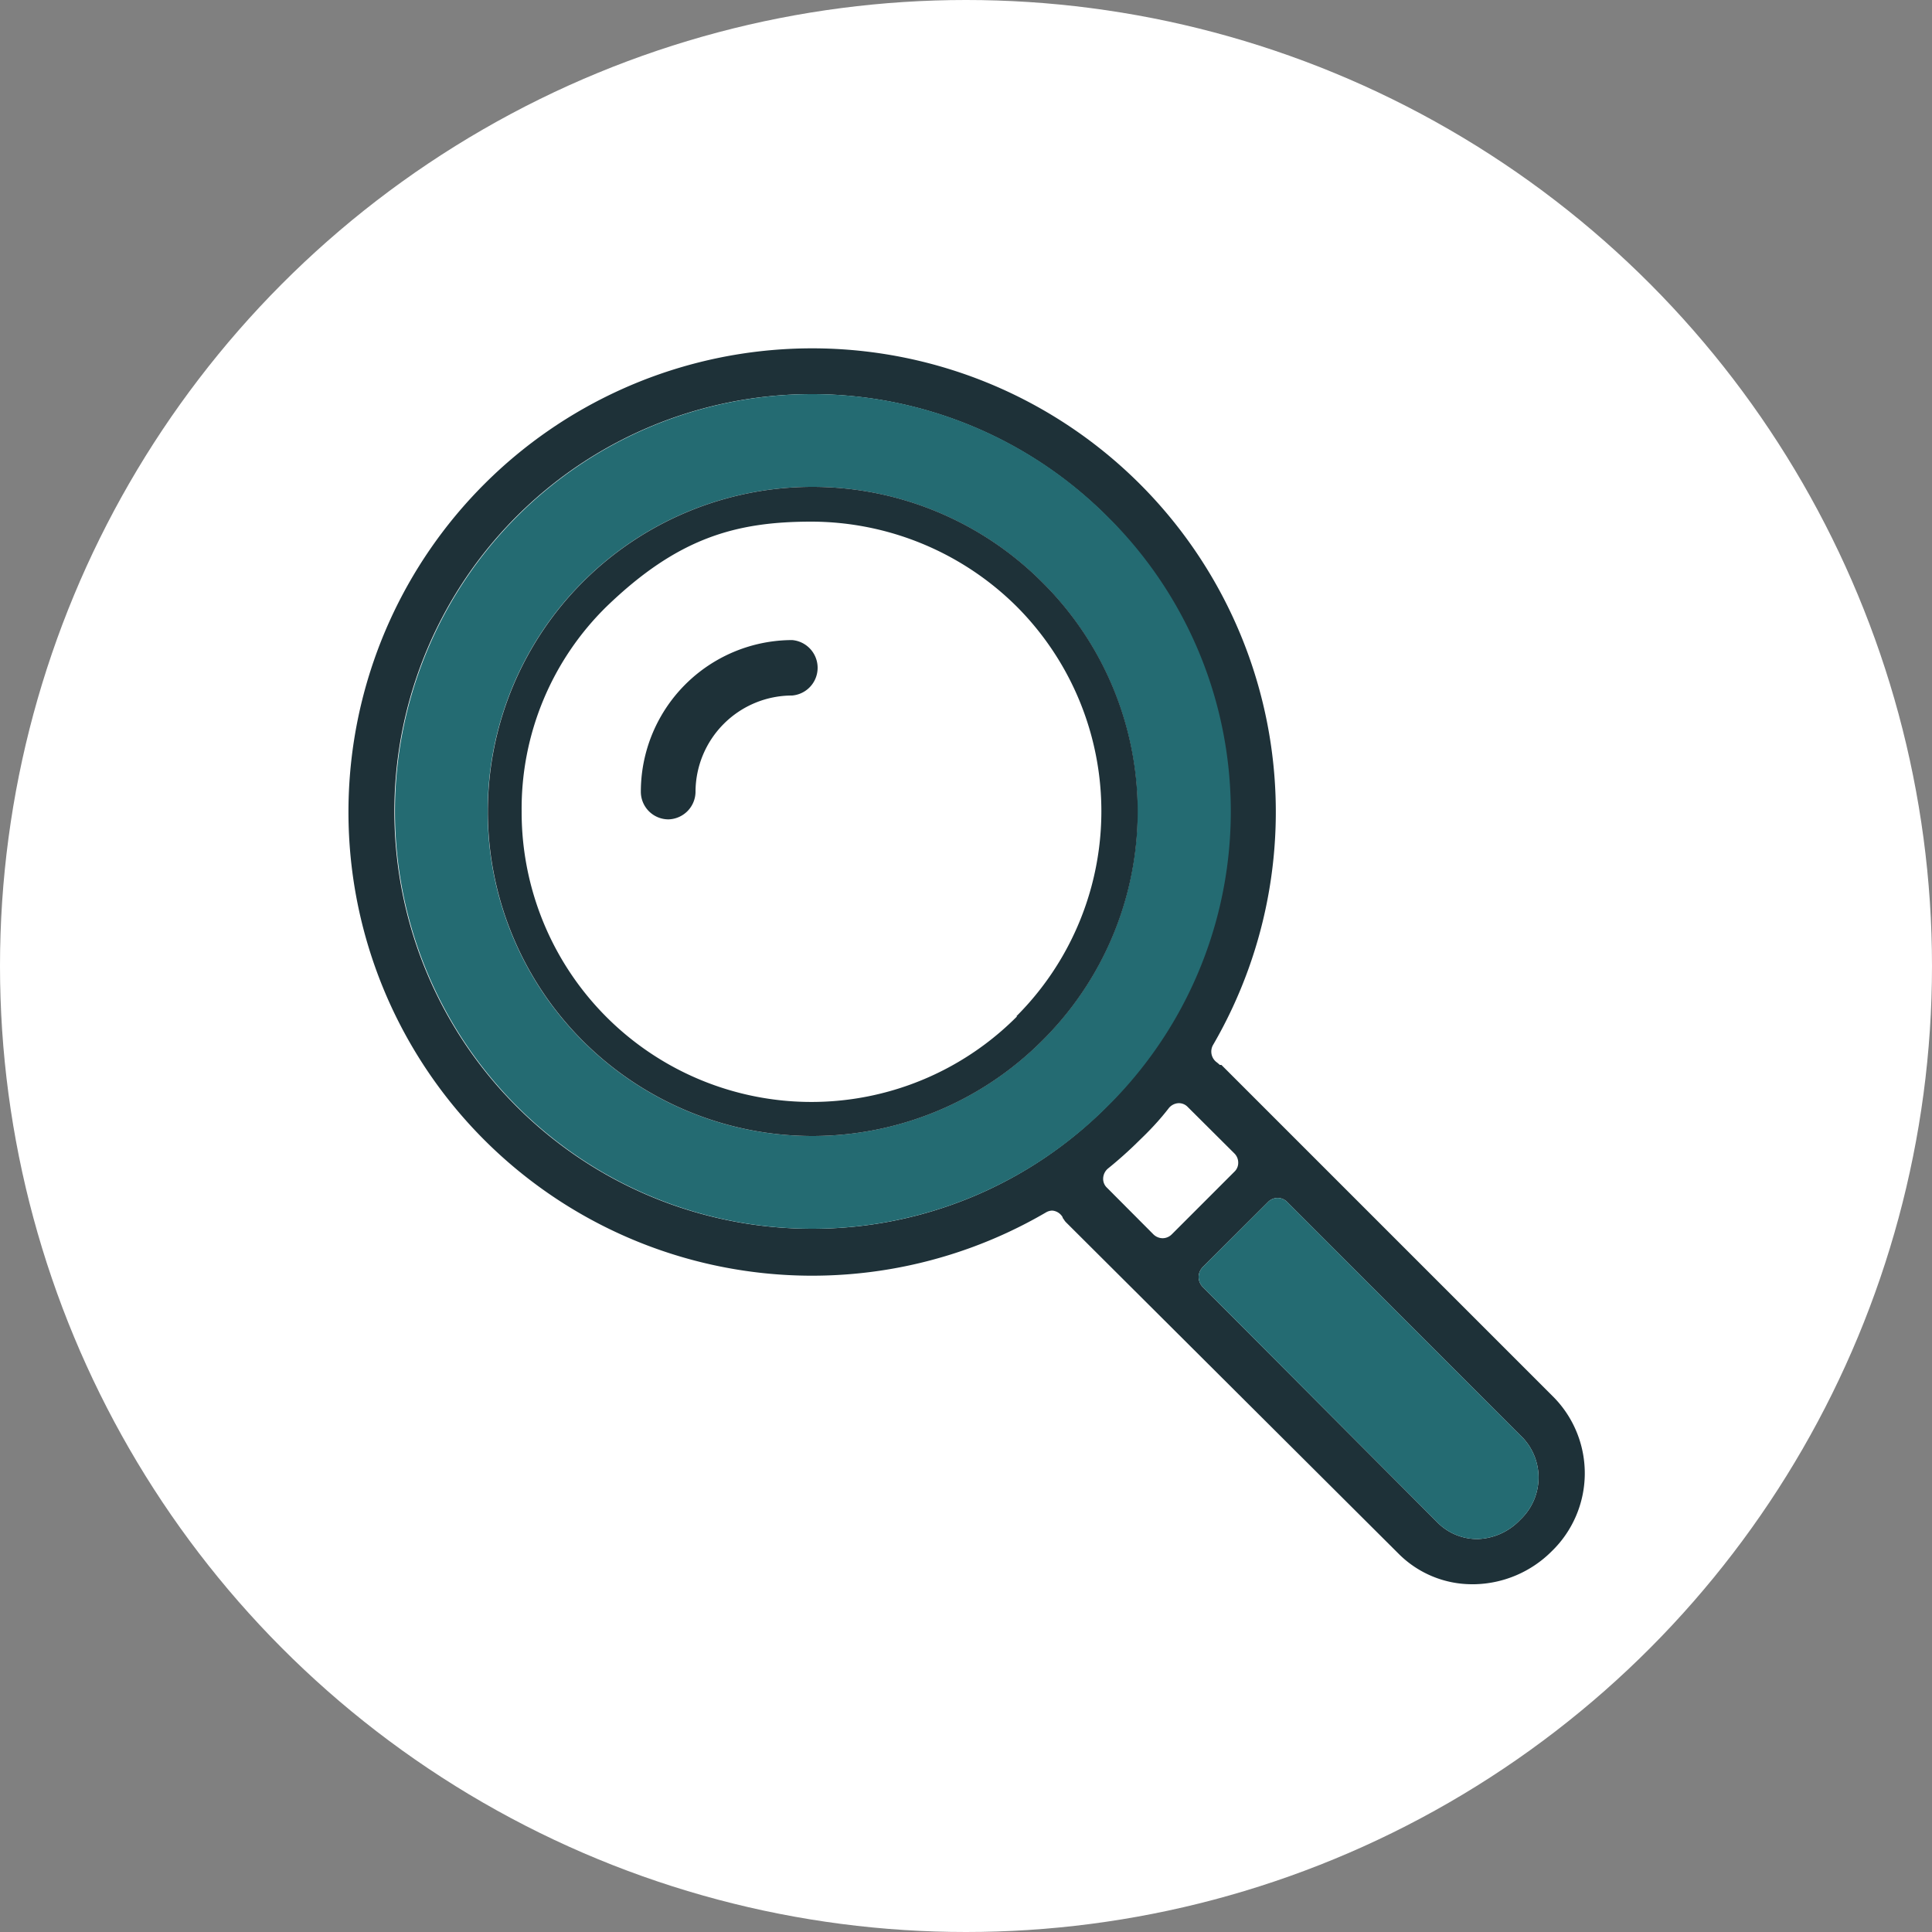<svg id="Web_Icons" data-name="Web Icons" xmlns="http://www.w3.org/2000/svg" viewBox="0 0 100 100"><rect x="0" y="0" width="100" height="100" fill="#808080" stroke="none"/><defs><style>.cls-1{fill:#fff;}.cls-2{fill:#1e3138;}.cls-3{fill:#246b72;}</style></defs><circle class="cls-1" cx="50" cy="50" r="50"/><path class="cls-2" d="M80.44,72.34,63.22,55.12l-.08,0L63,55a.69.69,0,0,1-.22-.9,24,24,0,1,0-8.65,8.66.67.67,0,0,1,.33-.1A.68.68,0,0,1,55,63c0,.06.07.11.09.16l.06.08L72.37,80.4A5.37,5.37,0,0,0,76.19,82h.13a5.81,5.81,0,0,0,4-1.71A5.62,5.62,0,0,0,80.44,72.34ZM42,63.6a21.6,21.6,0,1,1,15.28-6.32A21.46,21.46,0,0,1,42,63.6ZM78.69,78.66a3.18,3.18,0,0,1-2.18,1h-.05a2.89,2.89,0,0,1-2-.8L62.24,66.6a.77.77,0,0,1-.2-.5.75.75,0,0,1,.2-.5l3.39-3.38a.69.69,0,0,1,1,0L78.84,74.44A3,3,0,0,1,78.69,78.66Z"/><path class="cls-1" d="M61,57.1a.7.7,0,0,0-.49.24C60,58,59.5,58.52,59,59a21.47,21.47,0,0,1-1.66,1.49.7.7,0,0,0-.24.49.63.63,0,0,0,.2.5l2.4,2.41a.69.69,0,0,0,.48.2.67.67,0,0,0,.47-.2l3.24-3.24a.63.63,0,0,0,.2-.47.67.67,0,0,0-.2-.48l-2.41-2.4a.63.63,0,0,0-.47-.2Z"/><path class="cls-3" d="M57.31,26.72a21.6,21.6,0,1,0,0,30.56A21.45,21.45,0,0,0,57.31,26.72Zm-3.4,27.17a16.8,16.8,0,1,1,0-23.78A16.71,16.71,0,0,1,53.91,53.89Z"/><path class="cls-2" d="M53.92,30.11a16.8,16.8,0,1,0,0,23.78A16.71,16.71,0,0,0,53.92,30.11Zm-1.28,22.5A15,15,0,0,1,27,42a14.65,14.65,0,0,1,4.4-10.61C35.08,27.84,38.08,27,42,27a15.11,15.11,0,0,1,10.61,4.38,15,15,0,0,1,0,21.22Z"/><path class="cls-2" d="M34.6,42.41A1.44,1.44,0,0,0,36,41a5,5,0,0,1,5-5,1.44,1.44,0,0,0,0-2.87A7.85,7.85,0,0,0,33.17,41,1.43,1.43,0,0,0,34.6,42.41Z"/><path class="cls-3" d="M78.69,78.66a3.18,3.18,0,0,1-2.18,1h-.05a2.89,2.89,0,0,1-2-.8L62.24,66.6a.77.77,0,0,1-.2-.5.75.75,0,0,1,.2-.5l3.39-3.38a.69.69,0,0,1,1,0L78.84,74.44A3,3,0,0,1,78.69,78.66Z"/></svg>